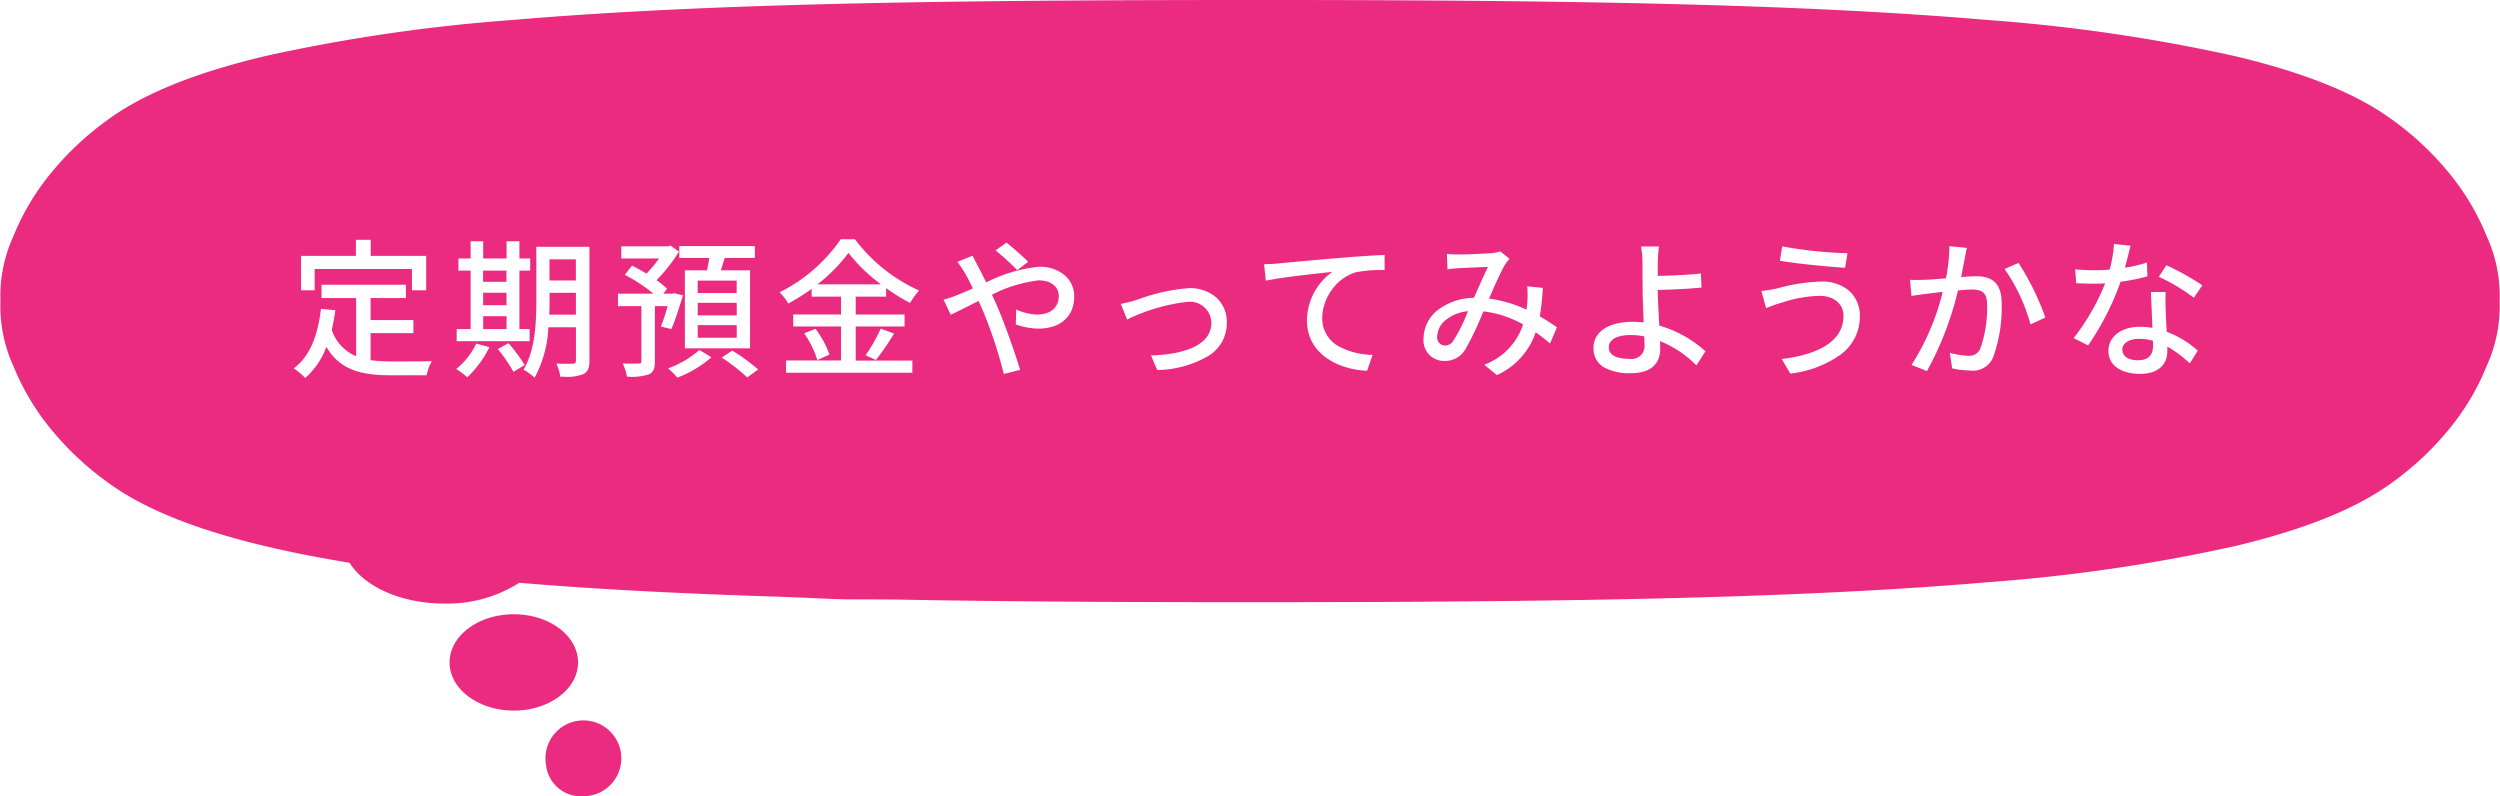 <svg xmlns="http://www.w3.org/2000/svg" width="233.544" height="74.383" viewBox="0 0 233.544 74.383"><path d="M2294,2839.382a3.542,3.542,0,1,1,3.5,3A3.279,3.279,0,0,1,2294,2839.382Zm-9-9.5c0-2.486,2.686-4.5,6-4.5s6,2.014,6,4.5-2.687,4.5-6,4.5S2285,2832.368,2285,2829.883Zm-9.347-9.31c-2.882-.469-5.513-.989-7.919-1.563-6.581-1.57-11.394-3.526-14.716-5.978a27.739,27.739,0,0,1-5.749-5.561,22.614,22.614,0,0,1-3.018-5.276,13.508,13.508,0,0,1-1.213-6.013c.01-.034.02-.051.031-.052-.012,0-.022-.021-.03-.052a13.429,13.429,0,0,1,1.211-6.009,22.617,22.617,0,0,1,3.018-5.279,27.721,27.721,0,0,1,5.75-5.563c3.322-2.451,8.135-4.406,14.716-5.978a160.964,160.964,0,0,1,23.1-3.378c17.985-1.546,40.567-1.866,68.941-1.871s50.953.325,68.94,1.871a160.939,160.939,0,0,1,23.1,3.378c6.581,1.572,11.394,3.526,14.716,5.978a27.724,27.724,0,0,1,5.752,5.564,22.607,22.607,0,0,1,3.017,5.28,13.416,13.416,0,0,1,1.211,6.008c-.011.04-.023.05-.03.051.012,0,.021.02.03.051a13.455,13.455,0,0,1-1.211,6.008,22.59,22.59,0,0,1-3.018,5.279,27.717,27.717,0,0,1-5.751,5.564c-3.322,2.452-8.136,4.406-14.717,5.978a160.969,160.969,0,0,1-23.095,3.378c-17.986,1.546-40.567,1.866-68.94,1.871-13.5,0-24.006-.081-33.051-.249-1.759-.013-2.785-.015-3.464-.016h-.043c-1.476,0-1.476,0-4.382-.124l-.629-.026-2.213-.092c-9.457-.291-17.479-.719-24.494-1.307a12.538,12.538,0,0,1-6.995,1.94C2280.478,2824.383,2277.04,2822.8,2275.655,2820.572Zm-5.216-18.163a7.105,7.105,0,0,1,1.077.9,7.074,7.074,0,0,0,1.975-2.911c1.279,2.207,3.337,2.658,6.034,2.658h3.332a3.982,3.982,0,0,1,.49-1.315c-.391.012-1.36.027-3.752.027a14.718,14.718,0,0,1-1.974-.125v-2.521h4V2797.9h-4v-2.057h3.3V2794.6h-7.882v1.246h3.234v5.432a4.04,4.04,0,0,1-2.281-2.465,17.329,17.329,0,0,0,.336-1.833l-1.344-.127C2272.657,2799.591,2271.848,2801.358,2270.438,2802.409Zm22.666-6.314c0,2.2-.143,4.693-1.2,6.44a4.572,4.572,0,0,1,1.036.755,10.82,10.82,0,0,0,1.288-4.718h2.577v3.108c0,.233-.1.281-.294.3h-.144l-.432,0c-.364,0-.688-.006-.964-.017a4.4,4.4,0,0,1,.378,1.232l.388,0a4.019,4.019,0,0,0,1.74-.241c.418-.188.589-.553.589-1.26v-10.64H2293.1Zm12.306,6.314a8.538,8.538,0,0,1,.869.867,10.5,10.5,0,0,0,3.178-1.9l-1.12-.686A8.987,8.987,0,0,1,2305.409,2802.409Zm5.012-1a16.646,16.646,0,0,1,2.38,1.85l1.021-.743a16.747,16.747,0,0,0-2.422-1.765Zm-24.808,1.065a6.618,6.618,0,0,1,1.036.771,9.76,9.76,0,0,0,2.072-2.814l-1.232-.336A6.876,6.876,0,0,1,2285.614,2802.479Zm15.96.715h.067a5.327,5.327,0,0,0,1.963-.209c.481-.219.574-.613.574-1.219V2796.6h1.19a18.97,18.97,0,0,1-.63,1.905l.98.238c.33-.743.7-1.922,1.031-2.961l.06-.189-.812-.2-.183.042h-.84l.337-.462a7.957,7.957,0,0,0-.98-.8,15.014,15.014,0,0,0,2.1-2.673l-.8-.56-.238.069h-4.354v1.134h3.528a10.5,10.5,0,0,1-1.176,1.415c-.384-.229-.882-.519-1.344-.743l-.686.855a15.256,15.256,0,0,1,2.688,1.764h-3.318v1.161h2.184v5.154c0,.156-.06.21-.239.21-.1.006-.3.011-.576.011s-.6,0-.922-.011A5.265,5.265,0,0,1,2301.574,2803.193Zm80-6.1a9.765,9.765,0,0,1,3.709,1.219,6.024,6.024,0,0,1-3.626,3.766l1.176.965a6.706,6.706,0,0,0,3.626-4c.493.353.945.707,1.344,1.05l.644-1.512c-.5-.357-1.042-.7-1.6-1.021a23.178,23.178,0,0,0,.28-2.661l-1.456-.153a9.013,9.013,0,0,1,.014,1.385c-.014.251-.042.52-.084.8a12.215,12.215,0,0,0-3.5-1.036l.14-.318c.5-1.136,1.025-2.31,1.372-2.875a2.8,2.8,0,0,1,.419-.517l-.882-.7a3.109,3.109,0,0,1-.812.167c-.627.043-2.31.126-3.066.126a10.669,10.669,0,0,1-1.105-.055l.056,1.441c.366-.058.813-.1,1.092-.112l.427-.019c.722-.032,1.806-.081,2.262-.093-.274.559-.595,1.275-.934,2.034l-.005.012c-.125.279-.251.562-.376.838a5.68,5.68,0,0,0-3.391,1.156,3.415,3.415,0,0,0-1.313,2.667,1.91,1.91,0,0,0,1.96,2.072,2.173,2.173,0,0,0,1.946-1.079,27.483,27.483,0,0,0,1.638-3.441l.042-.1h0Zm-47.153-.966.237.537.225.512a41.634,41.634,0,0,1,1.89,5.768l1.525-.391c-.48-1.587-1.441-4.324-2.156-5.978-.044-.1-.089-.2-.133-.294l-.009-.02c-.107-.236-.217-.48-.334-.722a12.716,12.716,0,0,1,4.368-1.345c1.3,0,1.876.732,1.876,1.457,0,1.07-.772,1.735-2.016,1.735a4.821,4.821,0,0,1-1.96-.475l-.042,1.4a6.571,6.571,0,0,0,2.128.391c2.056,0,3.332-1.147,3.332-3a2.588,2.588,0,0,0-.877-1.974,3.565,3.565,0,0,0-2.4-.8,13.655,13.655,0,0,0-4.942,1.457c-.264-.528-.519-1.039-.756-1.486-.143-.256-.409-.776-.518-1.006l-1.427.572a12.928,12.928,0,0,1,.742,1.094c.232.406.48.906.714,1.386-.6.269-1.075.469-1.484.629a9.251,9.251,0,0,1-1.259.42l.671,1.413c.387-.175.9-.432,1.488-.729l.023-.011c.322-.163.7-.352,1.093-.546h0Zm105.546,4.647c0,1.59,1.518,2.156,2.94,2.156,1.628,0,2.561-.785,2.561-2.156v-.392a10.862,10.862,0,0,1,2.1,1.57l.742-1.192a9.066,9.066,0,0,0-2.9-1.763c-.042-.795-.084-1.607-.1-2.072v-.041c-.014-.549-.026-1.024,0-1.6h-1.372c.015.521.044,1.154.075,1.824l0,.078c.021.483.044.984.061,1.444a7.811,7.811,0,0,0-1.19-.1C2441.167,2798.531,2439.964,2799.452,2439.964,2800.77Zm-24.752-3.262c0,2.177-1.994,3.571-5.768,4.032l.8,1.359a10.044,10.044,0,0,0,4.655-1.743,4.367,4.367,0,0,0,1.841-3.591,3.081,3.081,0,0,0-1.017-2.413,3.865,3.865,0,0,0-2.581-.85,16.793,16.793,0,0,0-3.912.587l-.3.072a12.7,12.7,0,0,1-1.386.224l.434,1.6.1-.04c.339-.13.761-.294,1.145-.409l.312-.092,0,0a11.812,11.812,0,0,1,3.435-.607C2414.312,2795.633,2415.212,2796.386,2415.212,2797.508Zm-23.352,3a1.988,1.988,0,0,0,1.008,1.823,4.877,4.877,0,0,0,2.478.531c2.388,0,2.744-1.413,2.744-2.254,0-.206,0-.462-.013-.743a10.332,10.332,0,0,1,3.4,2.268l.84-1.315a10.832,10.832,0,0,0-4.312-2.4c-.013-.275-.029-.56-.044-.845v-.029c-.047-.876-.1-1.781-.1-2.457.414-.011,2.554-.066,4.089-.225l-.057-1.315c-1.227.143-2.938.21-4.032.224,0-.157,0-.311,0-.454,0-.281-.006-.547,0-.778a14.648,14.648,0,0,1,.113-1.512h-1.68a8.261,8.261,0,0,1,.14,1.512q0,.4.006,1.032v.1c0,.416.007.887.007,1.3,0,.655.038,1.617.075,2.548v.022c.007.2.015.389.022.579-.3-.024-.671-.057-1.036-.057C2393.26,2798.068,2391.86,2799,2391.86,2800.5Zm-75.432,2.31h11.8v-1.134h-5.292V2798.5h4.564v-1.12h-4.564v-1.666h2.842v-.8a17.562,17.562,0,0,0,2.24,1.387,7.281,7.281,0,0,1,.84-1.163,15.374,15.374,0,0,1-5.992-4.787h-1.329a15.12,15.12,0,0,1-5.712,4.956,5.086,5.086,0,0,1,.812,1.05,19.8,19.8,0,0,0,2.184-1.374v.729h2.743v1.666H2317.1v1.12h4.466v3.177h-5.137Zm-26.923-2.211a14.445,14.445,0,0,1,1.456,2.127l1.05-.63a14.278,14.278,0,0,0-1.512-2.045Zm134.974-5.334h0a22.492,22.492,0,0,1-2.911,6.818l1.442.574a29.974,29.974,0,0,0,2.9-7.533c.51-.053.979-.083,1.288-.083.9,0,1.428.231,1.428,1.414a11.4,11.4,0,0,1-.63,4.1,1.1,1.1,0,0,1-1.148.672,7.343,7.343,0,0,1-1.708-.28l.224,1.456a7.882,7.882,0,0,0,1.667.2,2.041,2.041,0,0,0,2.156-1.218,13.684,13.684,0,0,0,.8-5.082c0-1.711-.757-2.506-2.381-2.506-.344,0-.854.03-1.4.083.057-.3.113-.6.167-.875l.014-.078.006-.034c.057-.3.107-.564.149-.777.074-.405.138-.721.2-.965l-1.638-.168a15.512,15.512,0,0,1-.322,3.01c-.887.077-1.6.127-2,.14l-.063,0c-.236.006-.479.013-.718.013-.206,0-.394-.005-.577-.015l.139,1.512c.413-.075,1.087-.161,1.386-.2.326-.043.9-.114,1.538-.183Zm-57.011-1.874a5.611,5.611,0,0,0-2.376,4.549c0,3.061,2.82,4.561,5.614,4.69l.518-1.484a6.966,6.966,0,0,1-3.224-.832,2.954,2.954,0,0,1-1.48-2.669,4.532,4.532,0,0,1,.856-2.521,4.33,4.33,0,0,1,2.253-1.692,12.2,12.2,0,0,1,2.716-.21v-1.414c-1.134.05-2.543.14-3.865.252-2.642.215-5.147.455-6.09.545-.278.03-.777.057-1.3.071l.154,1.539c1.418-.307,4.28-.615,5.818-.781l.407-.044Zm-11.308,4.744c0,2.512-3.534,3-5.641,3.065l.588,1.359a9.757,9.757,0,0,0,4.77-1.313,3.56,3.56,0,0,0,1.726-3.1,3.069,3.069,0,0,0-.989-2.368,3.754,3.754,0,0,0-2.553-.867,17.466,17.466,0,0,0-4.673,1.024l-.3.1a14.122,14.122,0,0,1-1.386.35l.588,1.457a17.162,17.162,0,0,1,5.656-1.653A2,2,0,0,1,2356.16,2798.139Zm-32.3,3.051.966.436a25.4,25.4,0,0,0,1.694-2.465l-1.246-.462A15.609,15.609,0,0,1,2323.862,2801.19Zm-5.74-2.057a9.144,9.144,0,0,1,1.232,2.493l1.134-.505a9.133,9.133,0,0,0-1.3-2.407Zm-11.144,1.4h6.089v-7.281h-2.73l.12-.383.071-.229c.057-.179.115-.363.173-.549h2.814v-1.106h-7.056v1.106h2.8c-.042.284-.1.595-.154.868-.019.1-.038.2-.056.292h-2.072Zm132.678-6.062h0a20.892,20.892,0,0,1-2.939,5.107l1.344.688a24.894,24.894,0,0,0,3.038-5.951,18.906,18.906,0,0,0,2.506-.5l-.041-1.288a13.576,13.576,0,0,1-2.058.476c.2-.73.394-1.518.518-2.058l-1.541-.154a11.37,11.37,0,0,1-.406,2.393c-.447.038-.918.057-1.442.057-.6,0-1.268-.032-1.778-.086l.1,1.3c.551.027,1.132.042,1.68.042.311,0,.621-.013.922-.024l.1,0Zm-154,5.4h6.818v-1.134h-.952v-5.46h1.008v-1.134h-1.008v-1.61h-1.2v1.61h-2.183v-1.61h-1.176v1.61h-1.134v1.134h1.134v5.46h-1.3Zm144.606-6.747a16.71,16.71,0,0,1,2.422,5.179l1.386-.645a24.422,24.422,0,0,0-2.506-5.1Zm14.406.726a17.775,17.775,0,0,1,3.275,1.96l.8-1.162a25.043,25.043,0,0,0-3.36-1.875Zm-172.27-.726h9.085v1.986h1.33V2791.9h-5.18v-1.5h-1.386v1.5h-5.124v3.218h1.273v-1.985h0Zm63.6-1.736a21.042,21.042,0,0,1,2.031,1.848l1.021-.784c-.51-.525-1.576-1.432-2.03-1.792Zm73.276.965c1.61.283,4.571.564,6.09.659l.224-1.359a39.612,39.612,0,0,1-6.1-.644Zm31.99,8.288c0-.585.639-.993,1.554-.993a4.84,4.84,0,0,1,1.3.182c.013.183.013.352.013.476,0,.892-.476,1.345-1.414,1.345C2441.81,2801.653,2441.265,2801.276,2441.265,2800.644Zm-47.977-.2c0-.719.764-1.147,2.044-1.147a6.38,6.38,0,0,1,1.273.126c.014.278.014.521.014.7a1.221,1.221,0,0,1-1.4,1.4C2393.974,2801.527,2393.288,2801.144,2393.288,2800.449Zm-16.03-1.008a2.038,2.038,0,0,1,.753-1.5,3.789,3.789,0,0,1,2.13-.863l-.135.311a14.079,14.079,0,0,1-1.223,2.419.936.936,0,0,1-.784.476A.75.75,0,0,1,2377.258,2799.441Zm-65.437.112h-3.64v-1.176h3.641v1.176h0Zm-21.5-.812h-2.182v-1.2h2.183v1.2Zm21.5-1.274h-3.64v-1.176h3.641v1.176h0Zm-15.022-.07h-2.491c.028-.449.028-.9.028-1.3v-.743h2.464v2.045Zm-6.483-.883h-2.182v-1.162h2.183v1.161h0Zm21.5-1.133h-3.64v-1.163h3.641v1.162h0Zm13.48-.813h-5.934a15.048,15.048,0,0,0,2.9-2.939,15.7,15.7,0,0,0,3.037,2.938h0Zm-34.985-.238h-2.182v-1.05h2.183v1.05h0Zm6.483-.127h-2.463v-1.974h2.464v1.973h0Z" transform="translate(-2243 -2768)" fill="#ea2b80"/></svg>
